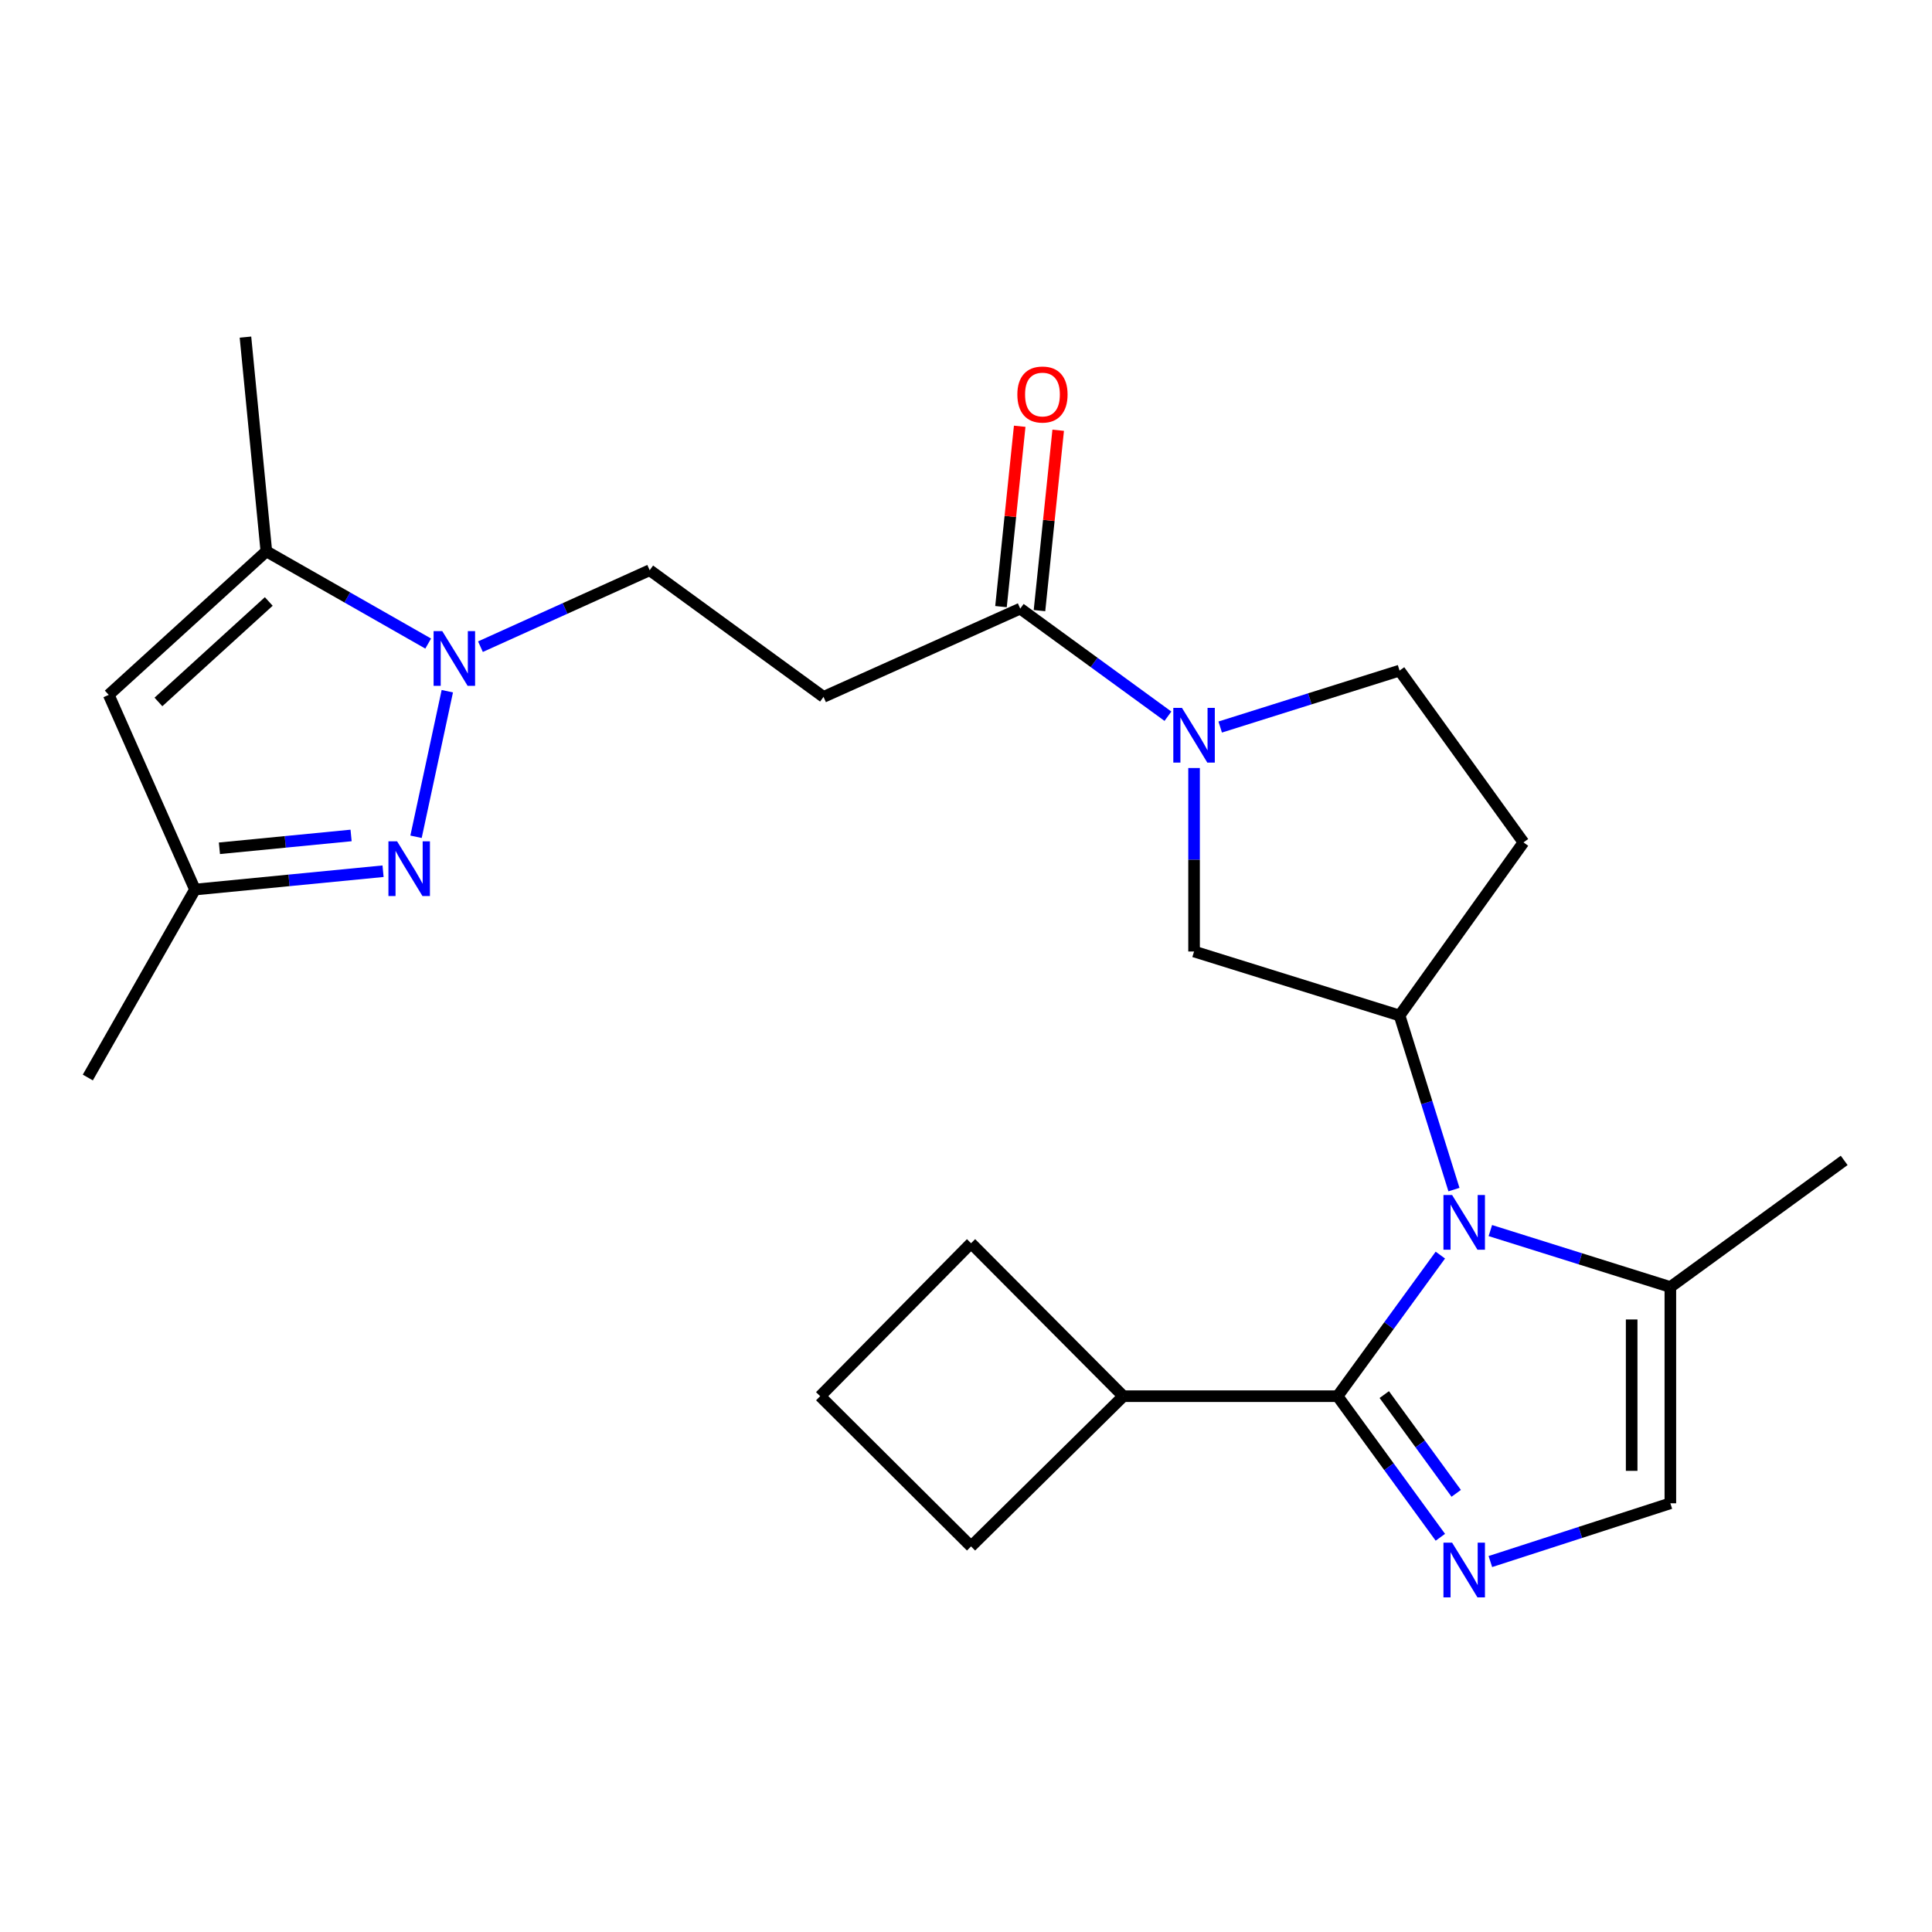 <?xml version='1.0' encoding='iso-8859-1'?>
<svg version='1.1' baseProfile='full'
              xmlns='http://www.w3.org/2000/svg'
                      xmlns:rdkit='http://www.rdkit.org/xml'
                      xmlns:xlink='http://www.w3.org/1999/xlink'
                  xml:space='preserve'
width='1000px' height='1000px' viewBox='0 0 1000 1000'>
<!-- END OF HEADER -->
<rect style='opacity:1.0;fill:#FFFFFF;stroke:none' width='1000' height='1000' x='0' y='0'> </rect>
<path class='bond-0' d='M 745.525,649.637 L 718.927,686.152' style='fill:none;fill-rule:evenodd;stroke:#0000FF;stroke-width:6px;stroke-linecap:butt;stroke-linejoin:miter;stroke-opacity:1' />
<path class='bond-0' d='M 718.927,686.152 L 692.329,722.667' style='fill:none;fill-rule:evenodd;stroke:#000000;stroke-width:6px;stroke-linecap:butt;stroke-linejoin:miter;stroke-opacity:1' />
<path class='bond-5' d='M 752.565,615.73 L 738.486,570.675' style='fill:none;fill-rule:evenodd;stroke:#0000FF;stroke-width:6px;stroke-linecap:butt;stroke-linejoin:miter;stroke-opacity:1' />
<path class='bond-5' d='M 738.486,570.675 L 724.408,525.62' style='fill:none;fill-rule:evenodd;stroke:#000000;stroke-width:6px;stroke-linecap:butt;stroke-linejoin:miter;stroke-opacity:1' />
<path class='bond-9' d='M 771.402,636.94 L 817.988,651.552' style='fill:none;fill-rule:evenodd;stroke:#0000FF;stroke-width:6px;stroke-linecap:butt;stroke-linejoin:miter;stroke-opacity:1' />
<path class='bond-9' d='M 817.988,651.552 L 864.573,666.164' style='fill:none;fill-rule:evenodd;stroke:#000000;stroke-width:6px;stroke-linecap:butt;stroke-linejoin:miter;stroke-opacity:1' />
<path class='bond-1' d='M 692.329,722.667 L 718.927,759.181' style='fill:none;fill-rule:evenodd;stroke:#000000;stroke-width:6px;stroke-linecap:butt;stroke-linejoin:miter;stroke-opacity:1' />
<path class='bond-1' d='M 718.927,759.181 L 745.525,795.696' style='fill:none;fill-rule:evenodd;stroke:#0000FF;stroke-width:6px;stroke-linecap:butt;stroke-linejoin:miter;stroke-opacity:1' />
<path class='bond-1' d='M 716.497,721.829 L 735.116,747.389' style='fill:none;fill-rule:evenodd;stroke:#000000;stroke-width:6px;stroke-linecap:butt;stroke-linejoin:miter;stroke-opacity:1' />
<path class='bond-1' d='M 735.116,747.389 L 753.734,772.949' style='fill:none;fill-rule:evenodd;stroke:#0000FF;stroke-width:6px;stroke-linecap:butt;stroke-linejoin:miter;stroke-opacity:1' />
<path class='bond-17' d='M 692.329,722.667 L 581.416,722.667' style='fill:none;fill-rule:evenodd;stroke:#000000;stroke-width:6px;stroke-linecap:butt;stroke-linejoin:miter;stroke-opacity:1' />
<path class='bond-25' d='M 771.41,808.255 L 817.992,793.178' style='fill:none;fill-rule:evenodd;stroke:#0000FF;stroke-width:6px;stroke-linecap:butt;stroke-linejoin:miter;stroke-opacity:1' />
<path class='bond-25' d='M 817.992,793.178 L 864.573,778.101' style='fill:none;fill-rule:evenodd;stroke:#000000;stroke-width:6px;stroke-linecap:butt;stroke-linejoin:miter;stroke-opacity:1' />
<path class='bond-2' d='M 248.682,334.718 L 292.48,314.928' style='fill:none;fill-rule:evenodd;stroke:#0000FF;stroke-width:6px;stroke-linecap:butt;stroke-linejoin:miter;stroke-opacity:1' />
<path class='bond-2' d='M 292.48,314.928 L 336.279,295.137' style='fill:none;fill-rule:evenodd;stroke:#000000;stroke-width:6px;stroke-linecap:butt;stroke-linejoin:miter;stroke-opacity:1' />
<path class='bond-3' d='M 231.528,357.767 L 215.338,433.115' style='fill:none;fill-rule:evenodd;stroke:#0000FF;stroke-width:6px;stroke-linecap:butt;stroke-linejoin:miter;stroke-opacity:1' />
<path class='bond-6' d='M 221.628,333.108 L 179.746,309.238' style='fill:none;fill-rule:evenodd;stroke:#0000FF;stroke-width:6px;stroke-linecap:butt;stroke-linejoin:miter;stroke-opacity:1' />
<path class='bond-6' d='M 179.746,309.238 L 137.864,285.368' style='fill:none;fill-rule:evenodd;stroke:#000000;stroke-width:6px;stroke-linecap:butt;stroke-linejoin:miter;stroke-opacity:1' />
<path class='bond-11' d='M 198.266,450.941 L 149.588,455.685' style='fill:none;fill-rule:evenodd;stroke:#0000FF;stroke-width:6px;stroke-linecap:butt;stroke-linejoin:miter;stroke-opacity:1' />
<path class='bond-11' d='M 149.588,455.685 L 100.911,460.428' style='fill:none;fill-rule:evenodd;stroke:#000000;stroke-width:6px;stroke-linecap:butt;stroke-linejoin:miter;stroke-opacity:1' />
<path class='bond-11' d='M 181.72,432.43 L 147.646,435.751' style='fill:none;fill-rule:evenodd;stroke:#0000FF;stroke-width:6px;stroke-linecap:butt;stroke-linejoin:miter;stroke-opacity:1' />
<path class='bond-11' d='M 147.646,435.751 L 113.572,439.071' style='fill:none;fill-rule:evenodd;stroke:#000000;stroke-width:6px;stroke-linecap:butt;stroke-linejoin:miter;stroke-opacity:1' />
<path class='bond-4' d='M 618.045,397.528 L 618.045,445.012' style='fill:none;fill-rule:evenodd;stroke:#0000FF;stroke-width:6px;stroke-linecap:butt;stroke-linejoin:miter;stroke-opacity:1' />
<path class='bond-4' d='M 618.045,445.012 L 618.045,492.495' style='fill:none;fill-rule:evenodd;stroke:#000000;stroke-width:6px;stroke-linecap:butt;stroke-linejoin:miter;stroke-opacity:1' />
<path class='bond-8' d='M 604.522,370.718 L 566.298,342.87' style='fill:none;fill-rule:evenodd;stroke:#0000FF;stroke-width:6px;stroke-linecap:butt;stroke-linejoin:miter;stroke-opacity:1' />
<path class='bond-8' d='M 566.298,342.87 L 528.073,315.021' style='fill:none;fill-rule:evenodd;stroke:#000000;stroke-width:6px;stroke-linecap:butt;stroke-linejoin:miter;stroke-opacity:1' />
<path class='bond-26' d='M 631.573,376.313 L 677.99,361.707' style='fill:none;fill-rule:evenodd;stroke:#0000FF;stroke-width:6px;stroke-linecap:butt;stroke-linejoin:miter;stroke-opacity:1' />
<path class='bond-26' d='M 677.99,361.707 L 724.408,347.1' style='fill:none;fill-rule:evenodd;stroke:#000000;stroke-width:6px;stroke-linecap:butt;stroke-linejoin:miter;stroke-opacity:1' />
<path class='bond-12' d='M 724.408,525.62 L 618.045,492.495' style='fill:none;fill-rule:evenodd;stroke:#000000;stroke-width:6px;stroke-linecap:butt;stroke-linejoin:miter;stroke-opacity:1' />
<path class='bond-14' d='M 724.408,525.62 L 788.554,436.026' style='fill:none;fill-rule:evenodd;stroke:#000000;stroke-width:6px;stroke-linecap:butt;stroke-linejoin:miter;stroke-opacity:1' />
<path class='bond-7' d='M 137.864,285.368 L 56.281,359.662' style='fill:none;fill-rule:evenodd;stroke:#000000;stroke-width:6px;stroke-linecap:butt;stroke-linejoin:miter;stroke-opacity:1' />
<path class='bond-7' d='M 139.112,311.32 L 82.004,363.326' style='fill:none;fill-rule:evenodd;stroke:#000000;stroke-width:6px;stroke-linecap:butt;stroke-linejoin:miter;stroke-opacity:1' />
<path class='bond-19' d='M 137.864,285.368 L 127.048,174.488' style='fill:none;fill-rule:evenodd;stroke:#000000;stroke-width:6px;stroke-linecap:butt;stroke-linejoin:miter;stroke-opacity:1' />
<path class='bond-28' d='M 56.281,359.662 L 100.911,460.428' style='fill:none;fill-rule:evenodd;stroke:#000000;stroke-width:6px;stroke-linecap:butt;stroke-linejoin:miter;stroke-opacity:1' />
<path class='bond-13' d='M 528.073,315.021 L 426.251,360.708' style='fill:none;fill-rule:evenodd;stroke:#000000;stroke-width:6px;stroke-linecap:butt;stroke-linejoin:miter;stroke-opacity:1' />
<path class='bond-18' d='M 538.034,316.055 L 542.876,269.377' style='fill:none;fill-rule:evenodd;stroke:#000000;stroke-width:6px;stroke-linecap:butt;stroke-linejoin:miter;stroke-opacity:1' />
<path class='bond-18' d='M 542.876,269.377 L 547.719,222.7' style='fill:none;fill-rule:evenodd;stroke:#FF0000;stroke-width:6px;stroke-linecap:butt;stroke-linejoin:miter;stroke-opacity:1' />
<path class='bond-18' d='M 518.112,313.988 L 522.955,267.311' style='fill:none;fill-rule:evenodd;stroke:#000000;stroke-width:6px;stroke-linecap:butt;stroke-linejoin:miter;stroke-opacity:1' />
<path class='bond-18' d='M 522.955,267.311 L 527.797,220.633' style='fill:none;fill-rule:evenodd;stroke:#FF0000;stroke-width:6px;stroke-linecap:butt;stroke-linejoin:miter;stroke-opacity:1' />
<path class='bond-10' d='M 864.573,666.164 L 864.573,778.101' style='fill:none;fill-rule:evenodd;stroke:#000000;stroke-width:6px;stroke-linecap:butt;stroke-linejoin:miter;stroke-opacity:1' />
<path class='bond-10' d='M 844.545,682.955 L 844.545,761.311' style='fill:none;fill-rule:evenodd;stroke:#000000;stroke-width:6px;stroke-linecap:butt;stroke-linejoin:miter;stroke-opacity:1' />
<path class='bond-20' d='M 864.573,666.164 L 954.545,600.627' style='fill:none;fill-rule:evenodd;stroke:#000000;stroke-width:6px;stroke-linecap:butt;stroke-linejoin:miter;stroke-opacity:1' />
<path class='bond-21' d='M 100.911,460.428 L 45.455,557.721' style='fill:none;fill-rule:evenodd;stroke:#000000;stroke-width:6px;stroke-linecap:butt;stroke-linejoin:miter;stroke-opacity:1' />
<path class='bond-15' d='M 426.251,360.708 L 336.279,295.137' style='fill:none;fill-rule:evenodd;stroke:#000000;stroke-width:6px;stroke-linecap:butt;stroke-linejoin:miter;stroke-opacity:1' />
<path class='bond-16' d='M 788.554,436.026 L 724.408,347.1' style='fill:none;fill-rule:evenodd;stroke:#000000;stroke-width:6px;stroke-linecap:butt;stroke-linejoin:miter;stroke-opacity:1' />
<path class='bond-23' d='M 581.416,722.667 L 502.615,800.422' style='fill:none;fill-rule:evenodd;stroke:#000000;stroke-width:6px;stroke-linecap:butt;stroke-linejoin:miter;stroke-opacity:1' />
<path class='bond-24' d='M 581.416,722.667 L 502.615,643.488' style='fill:none;fill-rule:evenodd;stroke:#000000;stroke-width:6px;stroke-linecap:butt;stroke-linejoin:miter;stroke-opacity:1' />
<path class='bond-22' d='M 424.515,722.667 L 502.615,643.488' style='fill:none;fill-rule:evenodd;stroke:#000000;stroke-width:6px;stroke-linecap:butt;stroke-linejoin:miter;stroke-opacity:1' />
<path class='bond-27' d='M 424.515,722.667 L 502.615,800.422' style='fill:none;fill-rule:evenodd;stroke:#000000;stroke-width:6px;stroke-linecap:butt;stroke-linejoin:miter;stroke-opacity:1' />
<path  class='atom-0' d='M 751.606 618.535
L 760.886 633.535
Q 761.806 635.015, 763.286 637.695
Q 764.766 640.375, 764.846 640.535
L 764.846 618.535
L 768.606 618.535
L 768.606 646.855
L 764.726 646.855
L 754.766 630.455
Q 753.606 628.535, 752.366 626.335
Q 751.166 624.135, 750.806 623.455
L 750.806 646.855
L 747.126 646.855
L 747.126 618.535
L 751.606 618.535
' fill='#0000FF'/>
<path  class='atom-2' d='M 751.606 798.479
L 760.886 813.479
Q 761.806 814.959, 763.286 817.639
Q 764.766 820.319, 764.846 820.479
L 764.846 798.479
L 768.606 798.479
L 768.606 826.799
L 764.726 826.799
L 754.766 810.399
Q 753.606 808.479, 752.366 806.279
Q 751.166 804.079, 750.806 803.399
L 750.806 826.799
L 747.126 826.799
L 747.126 798.479
L 751.606 798.479
' fill='#0000FF'/>
<path  class='atom-3' d='M 228.908 326.665
L 238.188 341.665
Q 239.108 343.145, 240.588 345.825
Q 242.068 348.505, 242.148 348.665
L 242.148 326.665
L 245.908 326.665
L 245.908 354.985
L 242.028 354.985
L 232.068 338.585
Q 230.908 336.665, 229.668 334.465
Q 228.468 332.265, 228.108 331.585
L 228.108 354.985
L 224.428 354.985
L 224.428 326.665
L 228.908 326.665
' fill='#0000FF'/>
<path  class='atom-4' d='M 205.531 435.463
L 214.811 450.463
Q 215.731 451.943, 217.211 454.623
Q 218.691 457.303, 218.771 457.463
L 218.771 435.463
L 222.531 435.463
L 222.531 463.783
L 218.651 463.783
L 208.691 447.383
Q 207.531 445.463, 206.291 443.263
Q 205.091 441.063, 204.731 440.383
L 204.731 463.783
L 201.051 463.783
L 201.051 435.463
L 205.531 435.463
' fill='#0000FF'/>
<path  class='atom-5' d='M 611.785 366.41
L 621.065 381.41
Q 621.985 382.89, 623.465 385.57
Q 624.945 388.25, 625.025 388.41
L 625.025 366.41
L 628.785 366.41
L 628.785 394.73
L 624.905 394.73
L 614.945 378.33
Q 613.785 376.41, 612.545 374.21
Q 611.345 372.01, 610.985 371.33
L 610.985 394.73
L 607.305 394.73
L 607.305 366.41
L 611.785 366.41
' fill='#0000FF'/>
<path  class='atom-19' d='M 526.578 204.199
Q 526.578 197.399, 529.938 193.599
Q 533.298 189.799, 539.578 189.799
Q 545.858 189.799, 549.218 193.599
Q 552.578 197.399, 552.578 204.199
Q 552.578 211.079, 549.178 214.999
Q 545.778 218.879, 539.578 218.879
Q 533.338 218.879, 529.938 214.999
Q 526.578 211.119, 526.578 204.199
M 539.578 215.679
Q 543.898 215.679, 546.218 212.799
Q 548.578 209.879, 548.578 204.199
Q 548.578 198.639, 546.218 195.839
Q 543.898 192.999, 539.578 192.999
Q 535.258 192.999, 532.898 195.799
Q 530.578 198.599, 530.578 204.199
Q 530.578 209.919, 532.898 212.799
Q 535.258 215.679, 539.578 215.679
' fill='#FF0000'/>
</svg>
